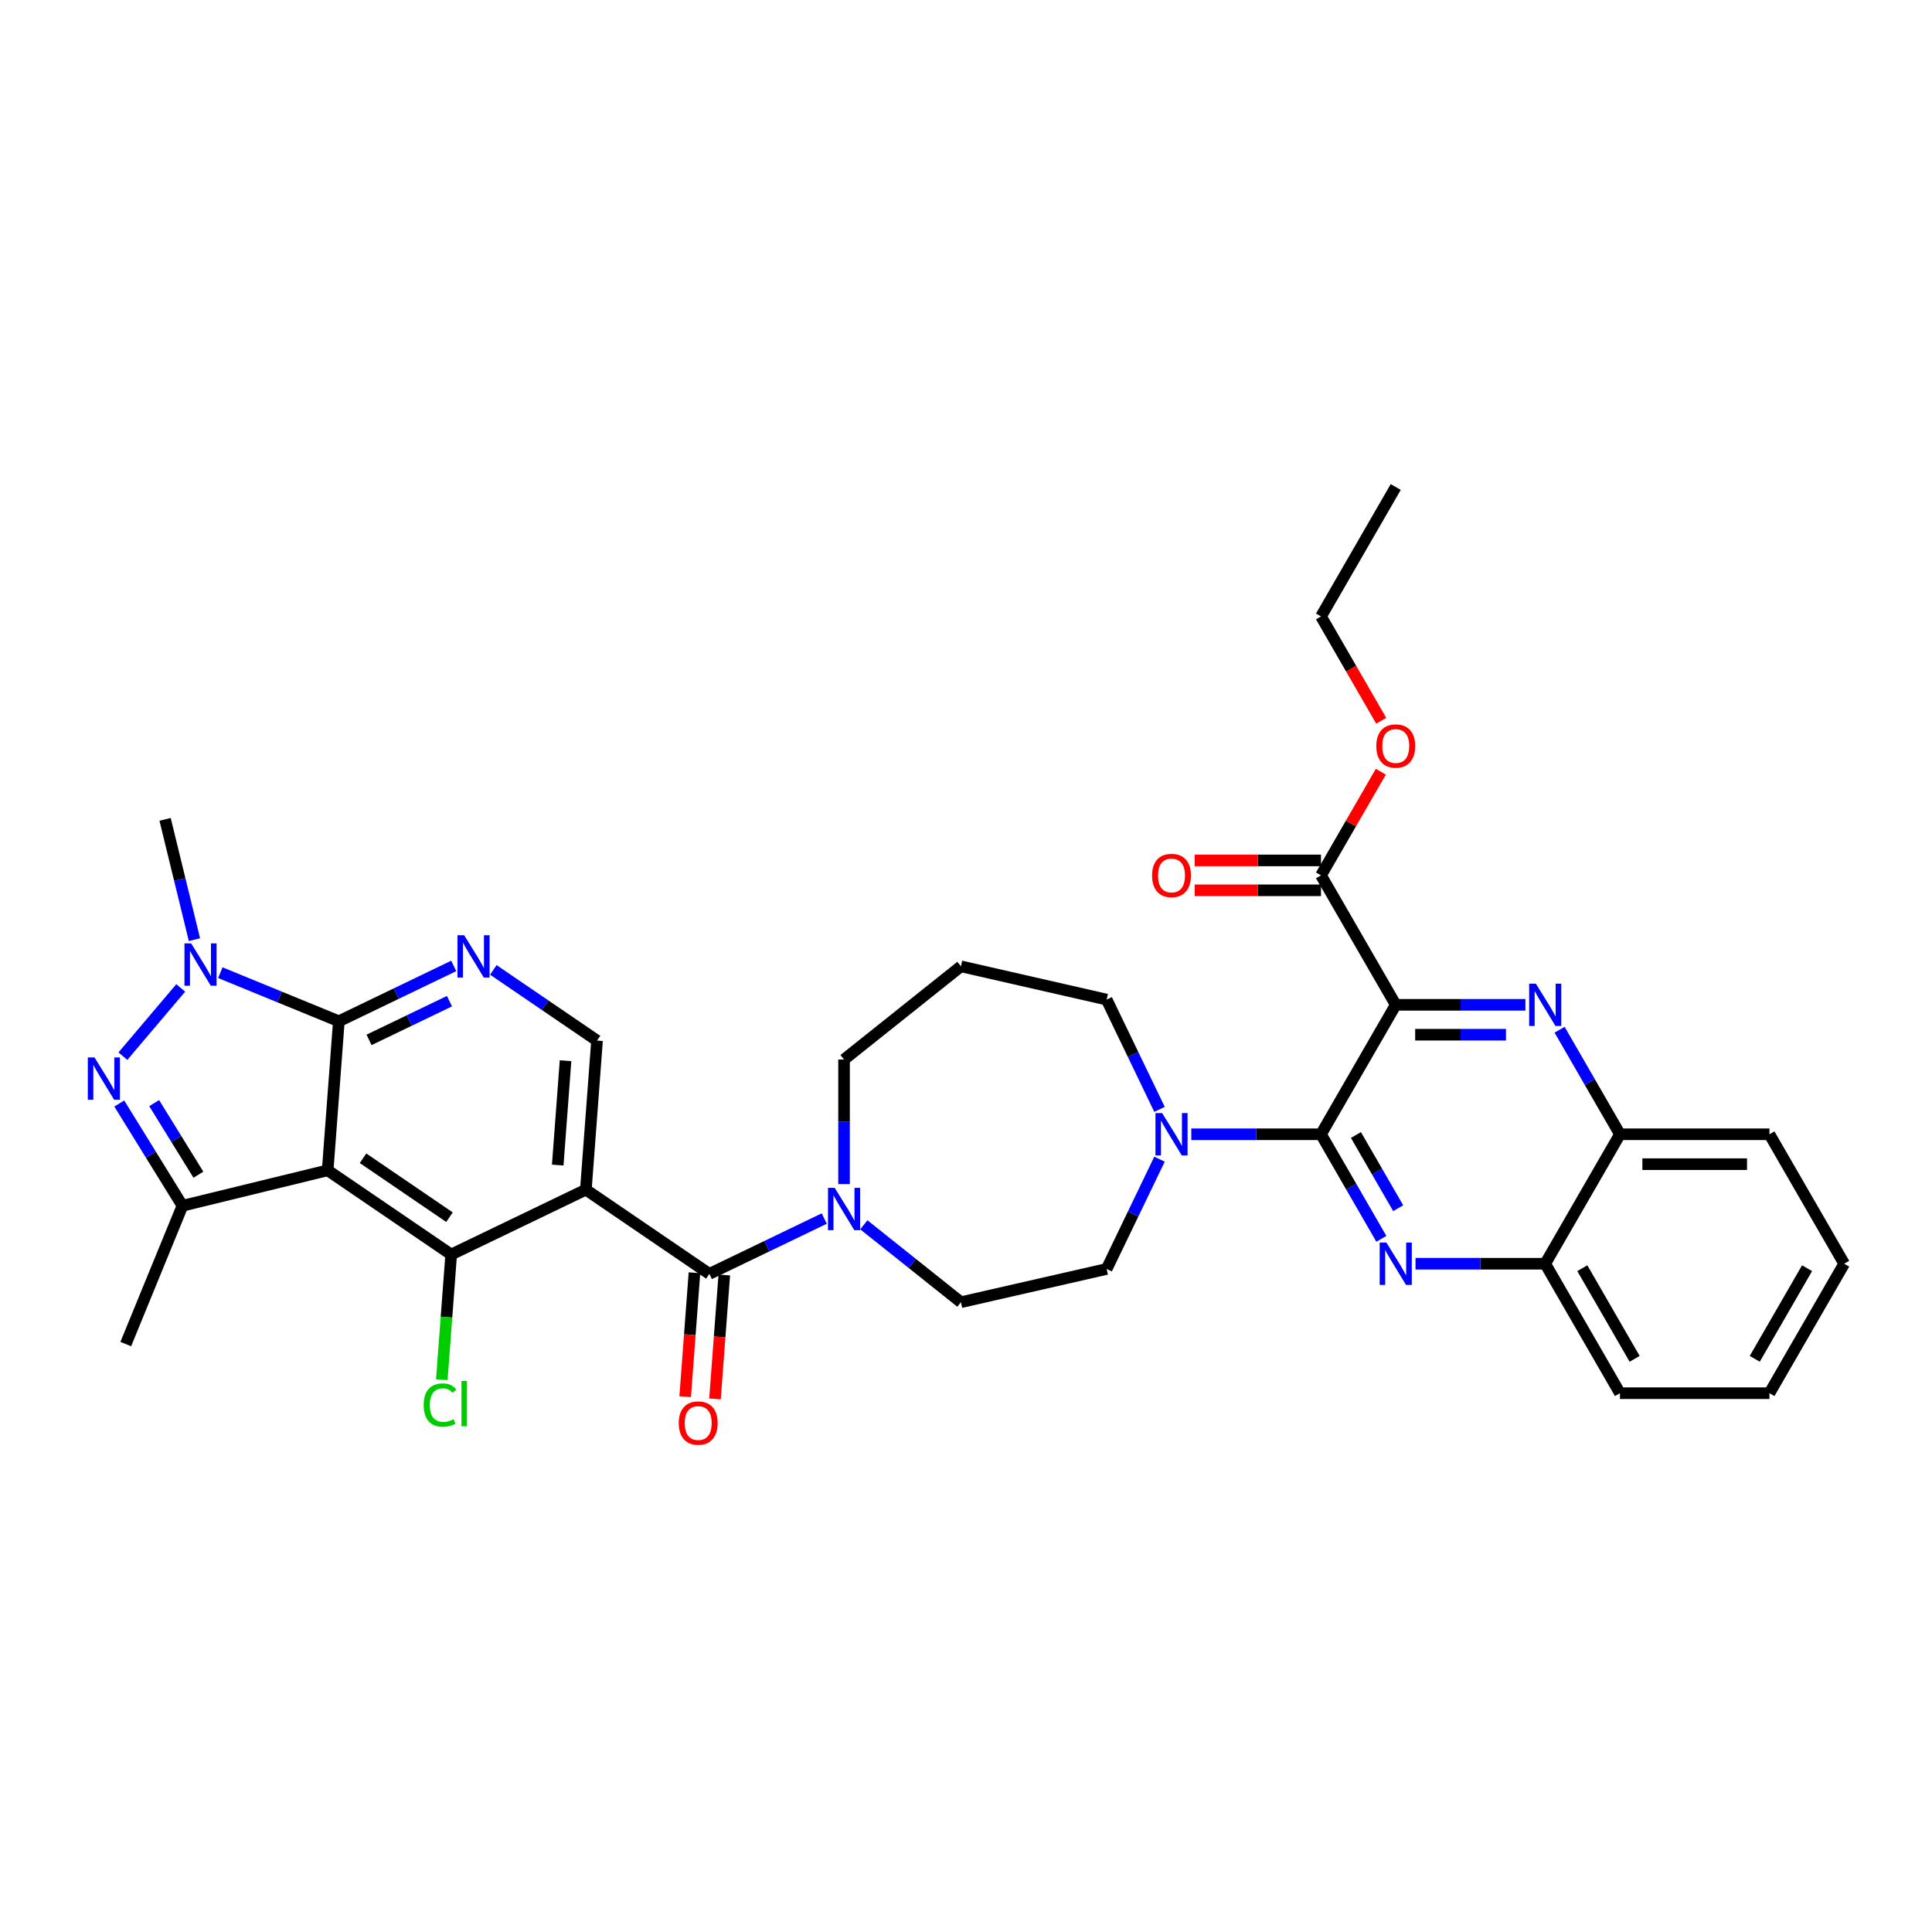 <?xml version='1.0' encoding='iso-8859-1'?>
<svg version='1.1' baseProfile='full'
              xmlns='http://www.w3.org/2000/svg'
                      xmlns:rdkit='http://www.rdkit.org/xml'
                      xmlns:xlink='http://www.w3.org/1999/xlink'
                  xml:space='preserve'
width='1000px' height='1000px' viewBox='0 0 1000 1000'>
<!-- END OF HEADER -->
<rect style='opacity:1.0;fill:#FFFFFF;stroke:none' width='1000' height='1000' x='0' y='0'> </rect>
<path class='bond-0' d='M 447.122,633.954 L 472.246,653.99' style='fill:none;fill-rule:evenodd;stroke:#0000FF;stroke-width:6px;stroke-linecap:butt;stroke-linejoin:miter;stroke-opacity:1' />
<path class='bond-0' d='M 472.246,653.99 L 497.37,674.026' style='fill:none;fill-rule:evenodd;stroke:#000000;stroke-width:6px;stroke-linecap:butt;stroke-linejoin:miter;stroke-opacity:1' />
<path class='bond-1' d='M 426.634,630.718 L 396.901,645.037' style='fill:none;fill-rule:evenodd;stroke:#0000FF;stroke-width:6px;stroke-linecap:butt;stroke-linejoin:miter;stroke-opacity:1' />
<path class='bond-1' d='M 396.901,645.037 L 367.168,659.355' style='fill:none;fill-rule:evenodd;stroke:#000000;stroke-width:6px;stroke-linecap:butt;stroke-linejoin:miter;stroke-opacity:1' />
<path class='bond-2' d='M 436.878,612.895 L 436.878,580.654' style='fill:none;fill-rule:evenodd;stroke:#0000FF;stroke-width:6px;stroke-linecap:butt;stroke-linejoin:miter;stroke-opacity:1' />
<path class='bond-2' d='M 436.878,580.654 L 436.878,548.413' style='fill:none;fill-rule:evenodd;stroke:#000000;stroke-width:6px;stroke-linecap:butt;stroke-linejoin:miter;stroke-opacity:1' />
<path class='bond-3' d='M 359.453,658.777 L 357.049,690.848' style='fill:none;fill-rule:evenodd;stroke:#000000;stroke-width:6px;stroke-linecap:butt;stroke-linejoin:miter;stroke-opacity:1' />
<path class='bond-3' d='M 357.049,690.848 L 354.646,722.919' style='fill:none;fill-rule:evenodd;stroke:#FF0000;stroke-width:6px;stroke-linecap:butt;stroke-linejoin:miter;stroke-opacity:1' />
<path class='bond-3' d='M 374.884,659.934 L 372.48,692.004' style='fill:none;fill-rule:evenodd;stroke:#000000;stroke-width:6px;stroke-linecap:butt;stroke-linejoin:miter;stroke-opacity:1' />
<path class='bond-3' d='M 372.48,692.004 L 370.077,724.075' style='fill:none;fill-rule:evenodd;stroke:#FF0000;stroke-width:6px;stroke-linecap:butt;stroke-linejoin:miter;stroke-opacity:1' />
<path class='bond-4' d='M 367.168,659.355 L 303.241,615.77' style='fill:none;fill-rule:evenodd;stroke:#000000;stroke-width:6px;stroke-linecap:butt;stroke-linejoin:miter;stroke-opacity:1' />
<path class='bond-5' d='M 954.545,654.105 L 915.86,721.111' style='fill:none;fill-rule:evenodd;stroke:#000000;stroke-width:6px;stroke-linecap:butt;stroke-linejoin:miter;stroke-opacity:1' />
<path class='bond-5' d='M 935.341,656.419 L 908.261,703.323' style='fill:none;fill-rule:evenodd;stroke:#000000;stroke-width:6px;stroke-linecap:butt;stroke-linejoin:miter;stroke-opacity:1' />
<path class='bond-6' d='M 954.545,654.105 L 915.86,587.099' style='fill:none;fill-rule:evenodd;stroke:#000000;stroke-width:6px;stroke-linecap:butt;stroke-linejoin:miter;stroke-opacity:1' />
<path class='bond-7' d='M 915.86,721.111 L 838.488,721.111' style='fill:none;fill-rule:evenodd;stroke:#000000;stroke-width:6px;stroke-linecap:butt;stroke-linejoin:miter;stroke-opacity:1' />
<path class='bond-8' d='M 838.488,721.111 L 799.802,654.105' style='fill:none;fill-rule:evenodd;stroke:#000000;stroke-width:6px;stroke-linecap:butt;stroke-linejoin:miter;stroke-opacity:1' />
<path class='bond-8' d='M 846.086,703.323 L 819.006,656.419' style='fill:none;fill-rule:evenodd;stroke:#000000;stroke-width:6px;stroke-linecap:butt;stroke-linejoin:miter;stroke-opacity:1' />
<path class='bond-9' d='M 799.802,654.105 L 838.488,587.099' style='fill:none;fill-rule:evenodd;stroke:#000000;stroke-width:6px;stroke-linecap:butt;stroke-linejoin:miter;stroke-opacity:1' />
<path class='bond-10' d='M 799.802,654.105 L 766.238,654.105' style='fill:none;fill-rule:evenodd;stroke:#000000;stroke-width:6px;stroke-linecap:butt;stroke-linejoin:miter;stroke-opacity:1' />
<path class='bond-10' d='M 766.238,654.105 L 732.674,654.105' style='fill:none;fill-rule:evenodd;stroke:#0000FF;stroke-width:6px;stroke-linecap:butt;stroke-linejoin:miter;stroke-opacity:1' />
<path class='bond-11' d='M 838.488,587.099 L 915.86,587.099' style='fill:none;fill-rule:evenodd;stroke:#000000;stroke-width:6px;stroke-linecap:butt;stroke-linejoin:miter;stroke-opacity:1' />
<path class='bond-11' d='M 850.093,602.573 L 904.254,602.573' style='fill:none;fill-rule:evenodd;stroke:#000000;stroke-width:6px;stroke-linecap:butt;stroke-linejoin:miter;stroke-opacity:1' />
<path class='bond-12' d='M 838.488,587.099 L 822.866,560.041' style='fill:none;fill-rule:evenodd;stroke:#000000;stroke-width:6px;stroke-linecap:butt;stroke-linejoin:miter;stroke-opacity:1' />
<path class='bond-12' d='M 822.866,560.041 L 807.244,532.983' style='fill:none;fill-rule:evenodd;stroke:#0000FF;stroke-width:6px;stroke-linecap:butt;stroke-linejoin:miter;stroke-opacity:1' />
<path class='bond-13' d='M 714.988,641.215 L 699.366,614.157' style='fill:none;fill-rule:evenodd;stroke:#0000FF;stroke-width:6px;stroke-linecap:butt;stroke-linejoin:miter;stroke-opacity:1' />
<path class='bond-13' d='M 699.366,614.157 L 683.744,587.099' style='fill:none;fill-rule:evenodd;stroke:#000000;stroke-width:6px;stroke-linecap:butt;stroke-linejoin:miter;stroke-opacity:1' />
<path class='bond-13' d='M 723.702,625.36 L 712.767,606.42' style='fill:none;fill-rule:evenodd;stroke:#0000FF;stroke-width:6px;stroke-linecap:butt;stroke-linejoin:miter;stroke-opacity:1' />
<path class='bond-13' d='M 712.767,606.42 L 701.832,587.479' style='fill:none;fill-rule:evenodd;stroke:#000000;stroke-width:6px;stroke-linecap:butt;stroke-linejoin:miter;stroke-opacity:1' />
<path class='bond-14' d='M 683.744,587.099 L 722.43,520.093' style='fill:none;fill-rule:evenodd;stroke:#000000;stroke-width:6px;stroke-linecap:butt;stroke-linejoin:miter;stroke-opacity:1' />
<path class='bond-15' d='M 683.744,587.099 L 650.18,587.099' style='fill:none;fill-rule:evenodd;stroke:#000000;stroke-width:6px;stroke-linecap:butt;stroke-linejoin:miter;stroke-opacity:1' />
<path class='bond-15' d='M 650.18,587.099 L 616.616,587.099' style='fill:none;fill-rule:evenodd;stroke:#0000FF;stroke-width:6px;stroke-linecap:butt;stroke-linejoin:miter;stroke-opacity:1' />
<path class='bond-16' d='M 722.43,520.093 L 755.994,520.093' style='fill:none;fill-rule:evenodd;stroke:#000000;stroke-width:6px;stroke-linecap:butt;stroke-linejoin:miter;stroke-opacity:1' />
<path class='bond-16' d='M 755.994,520.093 L 789.558,520.093' style='fill:none;fill-rule:evenodd;stroke:#0000FF;stroke-width:6px;stroke-linecap:butt;stroke-linejoin:miter;stroke-opacity:1' />
<path class='bond-16' d='M 732.499,535.567 L 755.994,535.567' style='fill:none;fill-rule:evenodd;stroke:#000000;stroke-width:6px;stroke-linecap:butt;stroke-linejoin:miter;stroke-opacity:1' />
<path class='bond-16' d='M 755.994,535.567 L 779.489,535.567' style='fill:none;fill-rule:evenodd;stroke:#0000FF;stroke-width:6px;stroke-linecap:butt;stroke-linejoin:miter;stroke-opacity:1' />
<path class='bond-17' d='M 722.43,520.093 L 683.744,453.087' style='fill:none;fill-rule:evenodd;stroke:#000000;stroke-width:6px;stroke-linecap:butt;stroke-linejoin:miter;stroke-opacity:1' />
<path class='bond-18' d='M 683.744,453.087 L 699.232,426.261' style='fill:none;fill-rule:evenodd;stroke:#000000;stroke-width:6px;stroke-linecap:butt;stroke-linejoin:miter;stroke-opacity:1' />
<path class='bond-18' d='M 699.232,426.261 L 714.72,399.435' style='fill:none;fill-rule:evenodd;stroke:#FF0000;stroke-width:6px;stroke-linecap:butt;stroke-linejoin:miter;stroke-opacity:1' />
<path class='bond-19' d='M 683.744,445.35 L 651.054,445.35' style='fill:none;fill-rule:evenodd;stroke:#000000;stroke-width:6px;stroke-linecap:butt;stroke-linejoin:miter;stroke-opacity:1' />
<path class='bond-19' d='M 651.054,445.35 L 618.365,445.35' style='fill:none;fill-rule:evenodd;stroke:#FF0000;stroke-width:6px;stroke-linecap:butt;stroke-linejoin:miter;stroke-opacity:1' />
<path class='bond-19' d='M 683.744,460.824 L 651.054,460.824' style='fill:none;fill-rule:evenodd;stroke:#000000;stroke-width:6px;stroke-linecap:butt;stroke-linejoin:miter;stroke-opacity:1' />
<path class='bond-19' d='M 651.054,460.824 L 618.365,460.824' style='fill:none;fill-rule:evenodd;stroke:#FF0000;stroke-width:6px;stroke-linecap:butt;stroke-linejoin:miter;stroke-opacity:1' />
<path class='bond-20' d='M 600.165,599.989 L 586.483,628.399' style='fill:none;fill-rule:evenodd;stroke:#0000FF;stroke-width:6px;stroke-linecap:butt;stroke-linejoin:miter;stroke-opacity:1' />
<path class='bond-20' d='M 586.483,628.399 L 572.802,656.809' style='fill:none;fill-rule:evenodd;stroke:#000000;stroke-width:6px;stroke-linecap:butt;stroke-linejoin:miter;stroke-opacity:1' />
<path class='bond-21' d='M 600.165,574.209 L 586.483,545.799' style='fill:none;fill-rule:evenodd;stroke:#0000FF;stroke-width:6px;stroke-linecap:butt;stroke-linejoin:miter;stroke-opacity:1' />
<path class='bond-21' d='M 586.483,545.799 L 572.802,517.389' style='fill:none;fill-rule:evenodd;stroke:#000000;stroke-width:6px;stroke-linecap:butt;stroke-linejoin:miter;stroke-opacity:1' />
<path class='bond-22' d='M 572.802,656.809 L 497.37,674.026' style='fill:none;fill-rule:evenodd;stroke:#000000;stroke-width:6px;stroke-linecap:butt;stroke-linejoin:miter;stroke-opacity:1' />
<path class='bond-23' d='M 436.878,548.413 L 497.37,500.173' style='fill:none;fill-rule:evenodd;stroke:#000000;stroke-width:6px;stroke-linecap:butt;stroke-linejoin:miter;stroke-opacity:1' />
<path class='bond-24' d='M 497.37,500.173 L 572.802,517.389' style='fill:none;fill-rule:evenodd;stroke:#000000;stroke-width:6px;stroke-linecap:butt;stroke-linejoin:miter;stroke-opacity:1' />
<path class='bond-25' d='M 714.916,373.067 L 699.33,346.071' style='fill:none;fill-rule:evenodd;stroke:#FF0000;stroke-width:6px;stroke-linecap:butt;stroke-linejoin:miter;stroke-opacity:1' />
<path class='bond-25' d='M 699.33,346.071 L 683.744,319.075' style='fill:none;fill-rule:evenodd;stroke:#000000;stroke-width:6px;stroke-linecap:butt;stroke-linejoin:miter;stroke-opacity:1' />
<path class='bond-26' d='M 683.744,319.075 L 722.43,252.069' style='fill:none;fill-rule:evenodd;stroke:#000000;stroke-width:6px;stroke-linecap:butt;stroke-linejoin:miter;stroke-opacity:1' />
<path class='bond-27' d='M 169.603,605.756 L 175.385,528.6' style='fill:none;fill-rule:evenodd;stroke:#000000;stroke-width:6px;stroke-linecap:butt;stroke-linejoin:miter;stroke-opacity:1' />
<path class='bond-28' d='M 169.603,605.756 L 233.531,649.341' style='fill:none;fill-rule:evenodd;stroke:#000000;stroke-width:6px;stroke-linecap:butt;stroke-linejoin:miter;stroke-opacity:1' />
<path class='bond-28' d='M 187.91,599.508 L 232.659,630.017' style='fill:none;fill-rule:evenodd;stroke:#000000;stroke-width:6px;stroke-linecap:butt;stroke-linejoin:miter;stroke-opacity:1' />
<path class='bond-29' d='M 169.603,605.756 L 94.437,624.099' style='fill:none;fill-rule:evenodd;stroke:#000000;stroke-width:6px;stroke-linecap:butt;stroke-linejoin:miter;stroke-opacity:1' />
<path class='bond-30' d='M 175.385,528.6 L 144.711,516.029' style='fill:none;fill-rule:evenodd;stroke:#000000;stroke-width:6px;stroke-linecap:butt;stroke-linejoin:miter;stroke-opacity:1' />
<path class='bond-30' d='M 144.711,516.029 L 114.037,503.457' style='fill:none;fill-rule:evenodd;stroke:#0000FF;stroke-width:6px;stroke-linecap:butt;stroke-linejoin:miter;stroke-opacity:1' />
<path class='bond-31' d='M 175.385,528.6 L 205.118,514.281' style='fill:none;fill-rule:evenodd;stroke:#000000;stroke-width:6px;stroke-linecap:butt;stroke-linejoin:miter;stroke-opacity:1' />
<path class='bond-31' d='M 205.118,514.281 L 234.851,499.963' style='fill:none;fill-rule:evenodd;stroke:#0000FF;stroke-width:6px;stroke-linecap:butt;stroke-linejoin:miter;stroke-opacity:1' />
<path class='bond-31' d='M 191.019,538.246 L 211.832,528.223' style='fill:none;fill-rule:evenodd;stroke:#000000;stroke-width:6px;stroke-linecap:butt;stroke-linejoin:miter;stroke-opacity:1' />
<path class='bond-31' d='M 211.832,528.223 L 232.645,518.2' style='fill:none;fill-rule:evenodd;stroke:#0000FF;stroke-width:6px;stroke-linecap:butt;stroke-linejoin:miter;stroke-opacity:1' />
<path class='bond-32' d='M 233.531,649.341 L 303.241,615.77' style='fill:none;fill-rule:evenodd;stroke:#000000;stroke-width:6px;stroke-linecap:butt;stroke-linejoin:miter;stroke-opacity:1' />
<path class='bond-33' d='M 233.531,649.341 L 231.103,681.744' style='fill:none;fill-rule:evenodd;stroke:#000000;stroke-width:6px;stroke-linecap:butt;stroke-linejoin:miter;stroke-opacity:1' />
<path class='bond-33' d='M 231.103,681.744 L 228.674,714.148' style='fill:none;fill-rule:evenodd;stroke:#00CC00;stroke-width:6px;stroke-linecap:butt;stroke-linejoin:miter;stroke-opacity:1' />
<path class='bond-34' d='M 94.437,624.099 L 78.084,597.635' style='fill:none;fill-rule:evenodd;stroke:#000000;stroke-width:6px;stroke-linecap:butt;stroke-linejoin:miter;stroke-opacity:1' />
<path class='bond-34' d='M 78.084,597.635 L 61.73,571.17' style='fill:none;fill-rule:evenodd;stroke:#0000FF;stroke-width:6px;stroke-linecap:butt;stroke-linejoin:miter;stroke-opacity:1' />
<path class='bond-34' d='M 102.695,608.025 L 91.247,589.5' style='fill:none;fill-rule:evenodd;stroke:#000000;stroke-width:6px;stroke-linecap:butt;stroke-linejoin:miter;stroke-opacity:1' />
<path class='bond-34' d='M 91.247,589.5 L 79.8,570.975' style='fill:none;fill-rule:evenodd;stroke:#0000FF;stroke-width:6px;stroke-linecap:butt;stroke-linejoin:miter;stroke-opacity:1' />
<path class='bond-35' d='M 94.437,624.099 L 65.096,695.691' style='fill:none;fill-rule:evenodd;stroke:#000000;stroke-width:6px;stroke-linecap:butt;stroke-linejoin:miter;stroke-opacity:1' />
<path class='bond-36' d='M 100.647,486.368 L 93.048,455.231' style='fill:none;fill-rule:evenodd;stroke:#0000FF;stroke-width:6px;stroke-linecap:butt;stroke-linejoin:miter;stroke-opacity:1' />
<path class='bond-36' d='M 93.048,455.231 L 85.45,424.093' style='fill:none;fill-rule:evenodd;stroke:#000000;stroke-width:6px;stroke-linecap:butt;stroke-linejoin:miter;stroke-opacity:1' />
<path class='bond-37' d='M 93.549,511.344 L 63.612,546.662' style='fill:none;fill-rule:evenodd;stroke:#0000FF;stroke-width:6px;stroke-linecap:butt;stroke-linejoin:miter;stroke-opacity:1' />
<path class='bond-38' d='M 255.339,502.014 L 282.181,520.314' style='fill:none;fill-rule:evenodd;stroke:#0000FF;stroke-width:6px;stroke-linecap:butt;stroke-linejoin:miter;stroke-opacity:1' />
<path class='bond-38' d='M 282.181,520.314 L 309.023,538.615' style='fill:none;fill-rule:evenodd;stroke:#000000;stroke-width:6px;stroke-linecap:butt;stroke-linejoin:miter;stroke-opacity:1' />
<path class='bond-39' d='M 303.241,615.77 L 309.023,538.615' style='fill:none;fill-rule:evenodd;stroke:#000000;stroke-width:6px;stroke-linecap:butt;stroke-linejoin:miter;stroke-opacity:1' />
<path class='bond-39' d='M 288.677,603.041 L 292.724,549.032' style='fill:none;fill-rule:evenodd;stroke:#000000;stroke-width:6px;stroke-linecap:butt;stroke-linejoin:miter;stroke-opacity:1' />
<path  class='atom-0' d='M 432.034 614.829
L 439.215 626.435
Q 439.926 627.58, 441.072 629.654
Q 442.217 631.727, 442.279 631.851
L 442.279 614.829
L 445.188 614.829
L 445.188 636.741
L 442.186 636.741
L 434.479 624.052
Q 433.582 622.566, 432.622 620.864
Q 431.694 619.162, 431.415 618.636
L 431.415 636.741
L 428.568 636.741
L 428.568 614.829
L 432.034 614.829
' fill='#0000FF'/>
<path  class='atom-2' d='M 351.328 736.573
Q 351.328 731.311, 353.928 728.371
Q 356.527 725.431, 361.386 725.431
Q 366.245 725.431, 368.845 728.371
Q 371.445 731.311, 371.445 736.573
Q 371.445 741.896, 368.814 744.929
Q 366.183 747.931, 361.386 747.931
Q 356.558 747.931, 353.928 744.929
Q 351.328 741.927, 351.328 736.573
M 361.386 745.455
Q 364.729 745.455, 366.524 743.227
Q 368.35 740.967, 368.35 736.573
Q 368.35 732.271, 366.524 730.104
Q 364.729 727.907, 361.386 727.907
Q 358.044 727.907, 356.218 730.074
Q 354.423 732.24, 354.423 736.573
Q 354.423 740.998, 356.218 743.227
Q 358.044 745.455, 361.386 745.455
' fill='#FF0000'/>
<path  class='atom-9' d='M 717.586 643.149
L 724.767 654.755
Q 725.478 655.9, 726.623 657.974
Q 727.769 660.047, 727.83 660.171
L 727.83 643.149
L 730.74 643.149
L 730.74 665.061
L 727.738 665.061
L 720.031 652.372
Q 719.134 650.886, 718.174 649.184
Q 717.246 647.482, 716.967 646.956
L 716.967 665.061
L 714.12 665.061
L 714.12 643.149
L 717.586 643.149
' fill='#0000FF'/>
<path  class='atom-12' d='M 794.958 509.137
L 802.138 520.743
Q 802.85 521.888, 803.995 523.962
Q 805.14 526.035, 805.202 526.159
L 805.202 509.137
L 808.111 509.137
L 808.111 531.049
L 805.109 531.049
L 797.403 518.36
Q 796.506 516.874, 795.546 515.172
Q 794.618 513.47, 794.339 512.944
L 794.339 531.049
L 791.492 531.049
L 791.492 509.137
L 794.958 509.137
' fill='#0000FF'/>
<path  class='atom-14' d='M 601.529 576.143
L 608.709 587.749
Q 609.421 588.894, 610.566 590.968
Q 611.711 593.041, 611.773 593.165
L 611.773 576.143
L 614.682 576.143
L 614.682 598.055
L 611.68 598.055
L 603.974 585.366
Q 603.076 583.88, 602.117 582.178
Q 601.188 580.476, 600.91 579.95
L 600.91 598.055
L 598.062 598.055
L 598.062 576.143
L 601.529 576.143
' fill='#0000FF'/>
<path  class='atom-20' d='M 712.372 386.143
Q 712.372 380.882, 714.971 377.942
Q 717.571 375.001, 722.43 375.001
Q 727.289 375.001, 729.889 377.942
Q 732.488 380.882, 732.488 386.143
Q 732.488 391.466, 729.858 394.499
Q 727.227 397.501, 722.43 397.501
Q 717.602 397.501, 714.971 394.499
Q 712.372 391.497, 712.372 386.143
M 722.43 395.025
Q 725.772 395.025, 727.567 392.797
Q 729.393 390.538, 729.393 386.143
Q 729.393 381.841, 727.567 379.675
Q 725.772 377.477, 722.43 377.477
Q 719.087 377.477, 717.261 379.644
Q 715.466 381.81, 715.466 386.143
Q 715.466 390.569, 717.261 392.797
Q 719.087 395.025, 722.43 395.025
' fill='#FF0000'/>
<path  class='atom-21' d='M 596.314 453.149
Q 596.314 447.888, 598.913 444.948
Q 601.513 442.007, 606.372 442.007
Q 611.231 442.007, 613.831 444.948
Q 616.43 447.888, 616.43 453.149
Q 616.43 458.472, 613.8 461.505
Q 611.169 464.507, 606.372 464.507
Q 601.544 464.507, 598.913 461.505
Q 596.314 458.503, 596.314 453.149
M 606.372 462.031
Q 609.715 462.031, 611.51 459.803
Q 613.336 457.544, 613.336 453.149
Q 613.336 448.847, 611.51 446.681
Q 609.715 444.483, 606.372 444.483
Q 603.03 444.483, 601.204 446.65
Q 599.409 448.816, 599.409 453.149
Q 599.409 457.575, 601.204 459.803
Q 603.03 462.031, 606.372 462.031
' fill='#FF0000'/>
<path  class='atom-28' d='M 98.949 488.303
L 106.13 499.909
Q 106.841 501.054, 107.986 503.127
Q 109.132 505.201, 109.193 505.325
L 109.193 488.303
L 112.103 488.303
L 112.103 510.214
L 109.101 510.214
L 101.394 497.525
Q 100.497 496.04, 99.537 494.338
Q 98.609 492.636, 98.33 492.109
L 98.33 510.214
L 95.483 510.214
L 95.483 488.303
L 98.949 488.303
' fill='#0000FF'/>
<path  class='atom-29' d='M 240.252 484.074
L 247.432 495.68
Q 248.144 496.825, 249.289 498.898
Q 250.434 500.972, 250.496 501.096
L 250.496 484.074
L 253.405 484.074
L 253.405 505.985
L 250.403 505.985
L 242.697 493.296
Q 241.799 491.811, 240.84 490.109
Q 239.911 488.407, 239.633 487.88
L 239.633 505.985
L 236.785 505.985
L 236.785 484.074
L 240.252 484.074
' fill='#0000FF'/>
<path  class='atom-31' d='M 219.3 727.254
Q 219.3 721.807, 221.838 718.96
Q 224.407 716.082, 229.266 716.082
Q 233.784 716.082, 236.198 719.27
L 234.155 720.941
Q 232.391 718.62, 229.266 718.62
Q 225.954 718.62, 224.19 720.848
Q 222.457 723.045, 222.457 727.254
Q 222.457 731.587, 224.252 733.816
Q 226.078 736.044, 229.606 736.044
Q 232.02 736.044, 234.836 734.589
L 235.703 736.91
Q 234.558 737.653, 232.825 738.086
Q 231.091 738.52, 229.173 738.52
Q 224.407 738.52, 221.838 735.611
Q 219.3 732.701, 219.3 727.254
' fill='#00CC00'/>
<path  class='atom-31' d='M 238.86 714.751
L 241.707 714.751
L 241.707 738.241
L 238.86 738.241
L 238.86 714.751
' fill='#00CC00'/>
<path  class='atom-32' d='M 48.921 547.324
L 56.101 558.93
Q 56.813 560.075, 57.958 562.149
Q 59.103 564.222, 59.165 564.346
L 59.165 547.324
L 62.074 547.324
L 62.074 569.236
L 59.072 569.236
L 51.366 556.547
Q 50.468 555.061, 49.509 553.359
Q 48.58 551.657, 48.302 551.131
L 48.302 569.236
L 45.455 569.236
L 45.455 547.324
L 48.921 547.324
' fill='#0000FF'/>
</svg>

